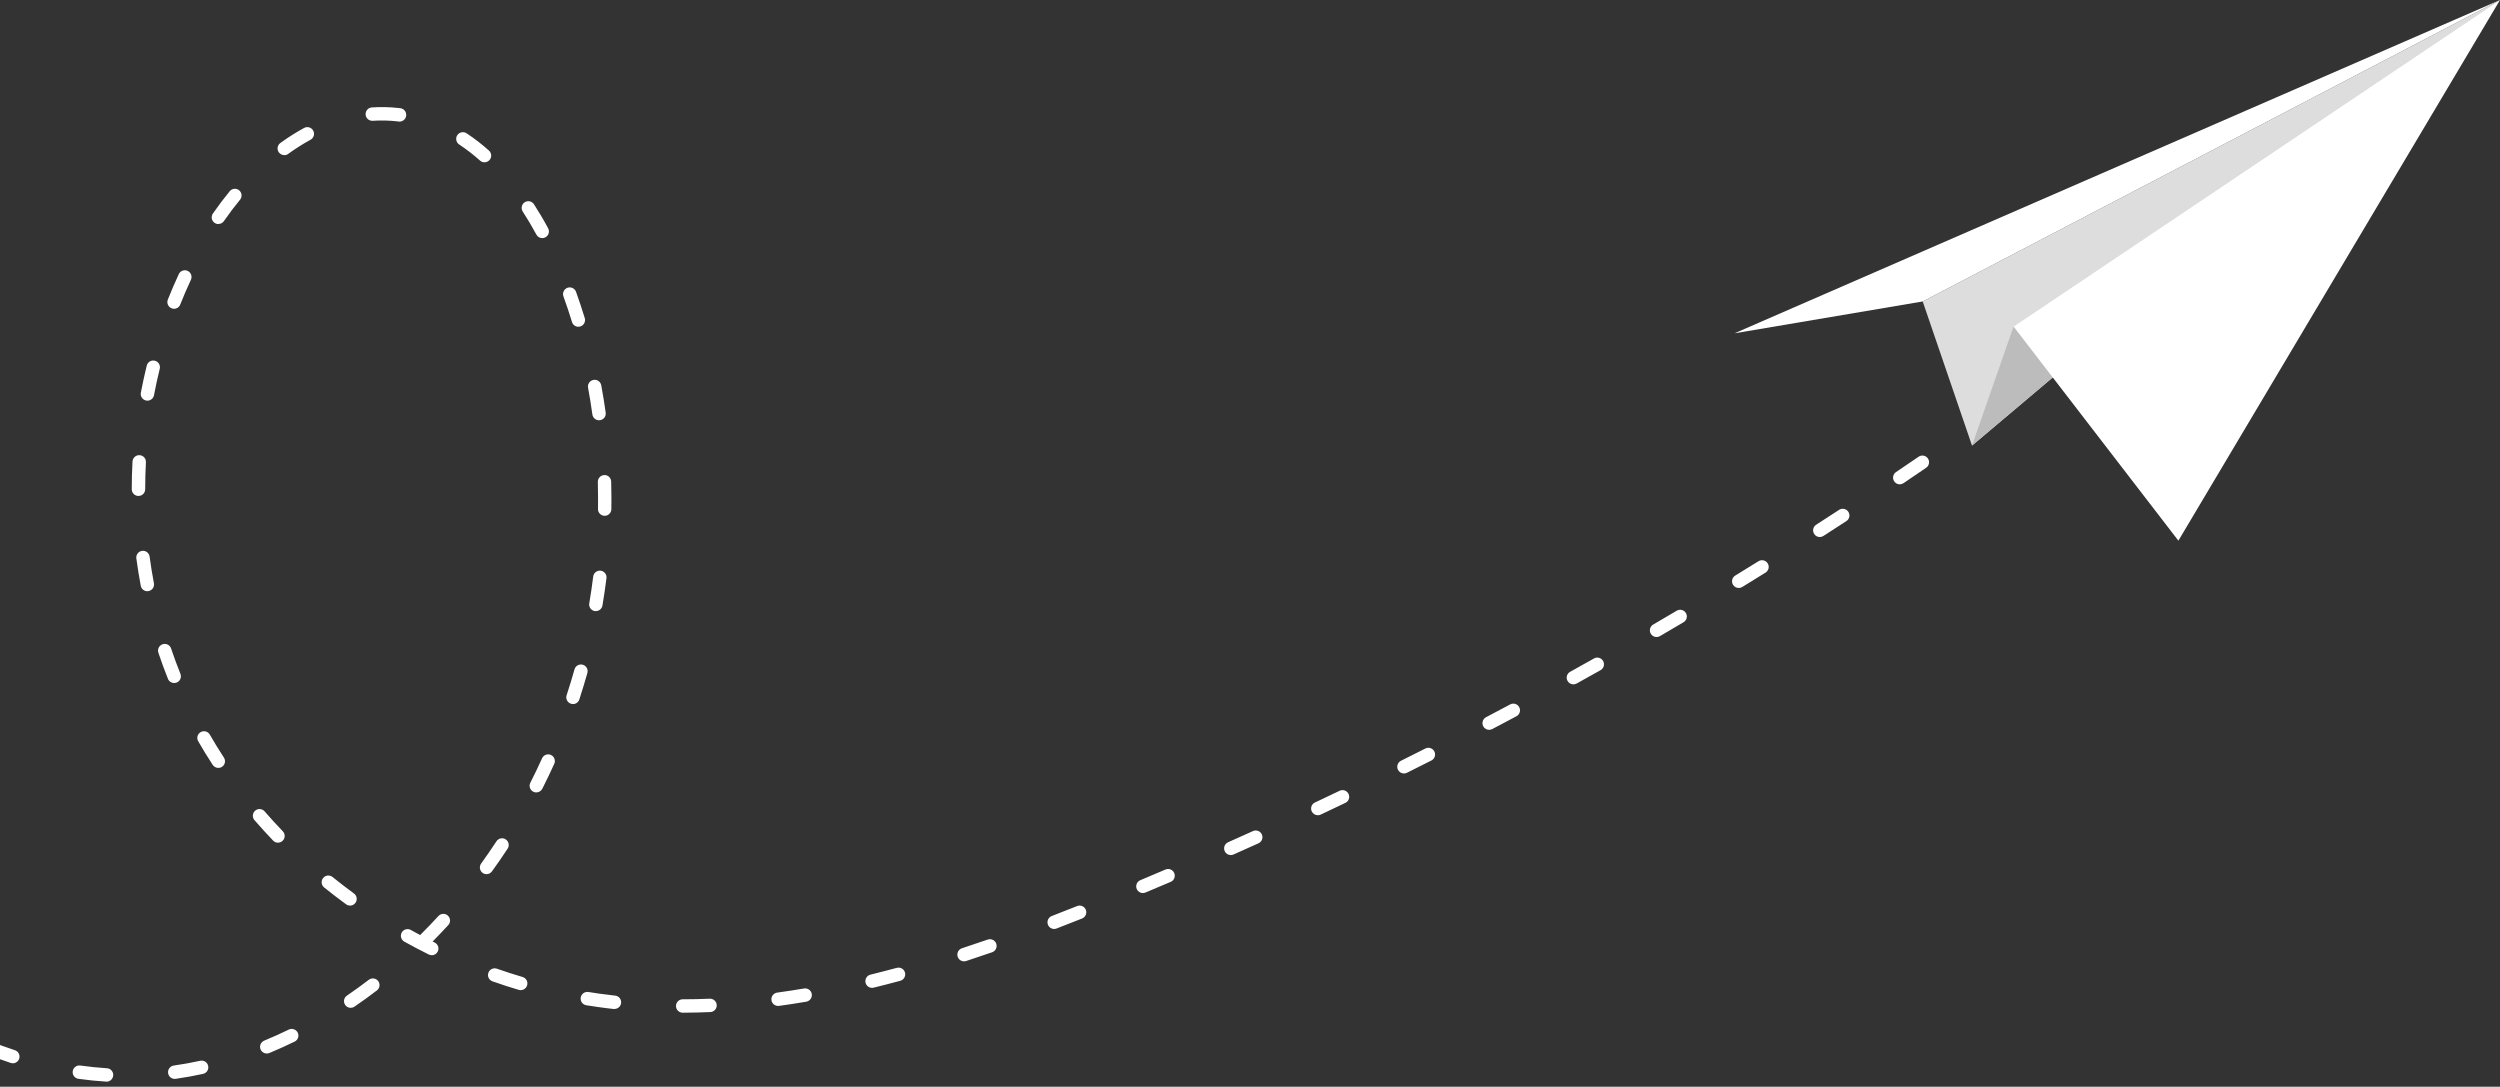 <?xml version="1.0" encoding="UTF-8"?> <svg xmlns="http://www.w3.org/2000/svg" width="467" height="203" viewBox="0 0 467 203" fill="none"><rect x="0" y="0" width="467" height="203" fill="#333333" stroke="none"/> <g clip-path="url(#clip0_1_198)"> <path d="M-255.749 203C-255.898 203 -256.047 202.97 -256.196 202.918C-256.844 202.672 -257.164 201.949 -256.918 201.301C-256.456 200.101 -255.98 198.886 -255.503 197.701C-255.243 197.06 -254.513 196.754 -253.873 197.007C-253.232 197.268 -252.927 197.999 -253.18 198.64C-253.657 199.81 -254.126 201.01 -254.58 202.195C-254.774 202.695 -255.243 203 -255.749 203ZM19.899 202.046C19.899 202.046 19.847 202.046 19.824 202.046C18.112 201.942 16.369 201.763 14.65 201.524C13.965 201.427 13.488 200.794 13.585 200.108C13.682 199.422 14.307 198.945 14.999 199.042C16.66 199.273 18.335 199.445 19.981 199.549C20.673 199.594 21.194 200.183 21.15 200.876C21.113 201.539 20.561 202.054 19.906 202.054L19.899 202.046ZM32.638 201.539C32.028 201.539 31.492 201.085 31.402 200.458C31.306 199.773 31.782 199.139 32.467 199.042C34.098 198.811 35.758 198.513 37.396 198.155C38.074 198.006 38.736 198.431 38.885 199.109C39.034 199.788 38.61 200.451 37.932 200.6C36.235 200.973 34.507 201.286 32.817 201.524C32.758 201.532 32.698 201.539 32.638 201.539ZM2.401 198.617C2.275 198.617 2.141 198.595 2.014 198.558C0.398 198.029 -1.24 197.432 -2.863 196.791C-3.503 196.538 -3.816 195.807 -3.563 195.166C-3.309 194.525 -2.58 194.212 -1.939 194.466C-0.368 195.092 1.218 195.666 2.789 196.18C3.444 196.396 3.801 197.104 3.585 197.76C3.414 198.289 2.923 198.625 2.394 198.625L2.401 198.617ZM49.831 196.799C49.339 196.799 48.87 196.508 48.676 196.024C48.416 195.383 48.721 194.652 49.354 194.391C50.888 193.758 52.429 193.064 53.941 192.327C54.559 192.028 55.311 192.282 55.616 192.901C55.921 193.519 55.661 194.272 55.043 194.57C53.486 195.33 51.893 196.053 50.315 196.702C50.158 196.769 49.994 196.799 49.838 196.799H49.831ZM-13.912 191.358C-14.121 191.358 -14.329 191.305 -14.523 191.201C-15.997 190.374 -17.494 189.487 -18.968 188.577C-19.556 188.212 -19.735 187.445 -19.37 186.856C-19.005 186.267 -18.238 186.088 -17.65 186.453C-16.206 187.348 -14.746 188.212 -13.302 189.025C-12.699 189.36 -12.483 190.128 -12.818 190.724C-13.049 191.134 -13.473 191.365 -13.912 191.365V191.358ZM127.527 189.174C126.834 189.174 126.276 188.615 126.276 187.922C126.276 187.228 126.834 186.669 127.527 186.669C129.194 186.669 130.892 186.632 132.582 186.558C133.267 186.528 133.855 187.064 133.885 187.75C133.915 188.443 133.379 189.025 132.687 189.054C130.967 189.129 129.224 189.166 127.527 189.174ZM114.78 188.488C114.735 188.488 114.69 188.488 114.638 188.481C113.626 188.369 112.598 188.242 111.585 188.093C110.893 187.996 110.2 187.892 109.515 187.78C108.83 187.668 108.369 187.027 108.48 186.341C108.592 185.656 109.233 185.194 109.918 185.305C110.588 185.417 111.258 185.514 111.935 185.611C112.926 185.753 113.931 185.879 114.921 185.984C115.606 186.058 116.105 186.677 116.023 187.363C115.949 188.004 115.412 188.473 114.78 188.473V188.488ZM65.511 188.264C65.109 188.264 64.722 188.071 64.476 187.72C64.089 187.146 64.231 186.371 64.804 185.984C66.174 185.044 67.551 184.053 68.892 183.025C69.443 182.607 70.224 182.712 70.641 183.256C71.058 183.807 70.954 184.59 70.411 185.007C69.033 186.058 67.626 187.079 66.219 188.041C66.003 188.19 65.757 188.257 65.511 188.257V188.264ZM145.344 187.907C144.726 187.907 144.19 187.452 144.108 186.826C144.012 186.14 144.495 185.514 145.18 185.417C146.826 185.194 148.509 184.933 150.191 184.649C150.876 184.538 151.517 184.992 151.636 185.671C151.755 186.349 151.293 186.997 150.616 187.117C148.911 187.407 147.198 187.668 145.523 187.899C145.463 187.907 145.411 187.914 145.352 187.914L145.344 187.907ZM-249.182 187.743C-249.361 187.743 -249.547 187.705 -249.726 187.616C-250.344 187.318 -250.604 186.565 -250.306 185.946C-249.562 184.396 -248.787 182.853 -248.006 181.34C-247.685 180.729 -246.933 180.49 -246.323 180.803C-245.712 181.124 -245.474 181.877 -245.787 182.488C-246.554 183.971 -247.321 185.499 -248.058 187.027C-248.274 187.474 -248.72 187.735 -249.182 187.735V187.743ZM97.275 184.962C97.156 184.962 97.036 184.948 96.917 184.91C95.279 184.426 93.619 183.889 91.996 183.315C91.348 183.084 90.998 182.376 91.229 181.72C91.46 181.072 92.167 180.729 92.822 180.952C94.408 181.511 96.024 182.033 97.625 182.503C98.287 182.697 98.667 183.397 98.466 184.061C98.302 184.605 97.811 184.955 97.267 184.955L97.275 184.962ZM162.901 184.53C162.335 184.53 161.829 184.15 161.688 183.576C161.524 182.905 161.933 182.227 162.603 182.063C164.204 181.668 165.865 181.243 167.518 180.796C168.188 180.617 168.873 181.012 169.051 181.675C169.23 182.346 168.836 183.032 168.173 183.211C166.498 183.666 164.822 184.098 163.199 184.493C163.102 184.515 162.998 184.53 162.901 184.53ZM-28.819 181.511C-29.079 181.511 -29.347 181.429 -29.57 181.258C-30.911 180.244 -32.273 179.171 -33.621 178.075C-34.157 177.643 -34.239 176.853 -33.807 176.316C-33.375 175.78 -32.586 175.698 -32.05 176.13C-30.717 177.211 -29.377 178.262 -28.059 179.26C-27.508 179.678 -27.404 180.461 -27.821 181.012C-28.067 181.34 -28.439 181.504 -28.819 181.504V181.511ZM180.086 179.581C179.557 179.581 179.073 179.246 178.895 178.716C178.679 178.06 179.036 177.352 179.691 177.136C181.255 176.622 182.878 176.078 184.509 175.511C185.164 175.288 185.871 175.631 186.102 176.287C186.325 176.942 185.983 177.651 185.328 177.882C183.682 178.456 182.044 179.007 180.466 179.521C180.339 179.566 180.205 179.581 180.079 179.581H180.086ZM80.656 178.433C80.47 178.433 80.284 178.388 80.105 178.306C78.564 177.546 77.03 176.734 75.526 175.899C74.923 175.564 74.707 174.803 75.042 174.2C75.377 173.596 76.136 173.38 76.739 173.715C77.313 174.036 77.894 174.356 78.482 174.669C79.643 173.514 80.797 172.321 81.899 171.114C82.368 170.607 83.158 170.57 83.664 171.039C84.17 171.509 84.207 172.299 83.738 172.806C82.785 173.842 81.802 174.87 80.812 175.877C80.946 175.944 81.073 176.011 81.207 176.07C81.825 176.376 82.078 177.129 81.773 177.747C81.557 178.187 81.11 178.441 80.648 178.441L80.656 178.433ZM196.921 173.536C196.422 173.536 195.945 173.231 195.752 172.731C195.506 172.09 195.826 171.36 196.467 171.114C198.053 170.503 199.638 169.876 201.21 169.25C201.85 168.997 202.579 169.31 202.833 169.951C203.086 170.592 202.773 171.322 202.133 171.576C200.547 172.209 198.961 172.828 197.36 173.447C197.211 173.506 197.062 173.529 196.913 173.529L196.921 173.536ZM-240.59 172.06C-240.813 172.06 -241.044 172.001 -241.245 171.874C-241.833 171.509 -242.012 170.741 -241.647 170.152C-240.739 168.684 -239.8 167.23 -238.862 165.814C-238.482 165.24 -237.701 165.084 -237.127 165.464C-236.554 165.844 -236.398 166.627 -236.777 167.201C-237.701 168.587 -238.624 170.026 -239.517 171.464C-239.756 171.844 -240.165 172.053 -240.582 172.053L-240.59 172.06ZM-42.489 169.988C-42.787 169.988 -43.092 169.884 -43.33 169.66C-44.529 168.565 -45.758 167.424 -47.09 166.172C-47.597 165.702 -47.619 164.905 -47.142 164.406C-46.673 163.899 -45.877 163.876 -45.378 164.353C-44.06 165.598 -42.839 166.731 -41.64 167.819C-41.134 168.289 -41.096 169.079 -41.558 169.586C-41.804 169.854 -42.139 169.996 -42.481 169.996L-42.489 169.988ZM65.385 169.161C65.132 169.161 64.871 169.086 64.648 168.922C63.263 167.909 61.878 166.85 60.545 165.77C60.009 165.337 59.927 164.547 60.359 164.01C60.791 163.474 61.58 163.392 62.116 163.824C63.419 164.875 64.767 165.911 66.122 166.902C66.68 167.312 66.799 168.095 66.397 168.654C66.152 168.989 65.772 169.168 65.385 169.168V169.161ZM213.495 166.828C213.004 166.828 212.542 166.537 212.341 166.06C212.073 165.419 212.371 164.689 213.011 164.42C214.582 163.765 216.146 163.101 217.709 162.43C218.35 162.155 219.079 162.453 219.347 163.094C219.615 163.735 219.325 164.465 218.685 164.733C217.114 165.404 215.542 166.068 213.971 166.724C213.815 166.791 213.651 166.82 213.487 166.82L213.495 166.828ZM90.886 163.295C90.633 163.295 90.373 163.22 90.157 163.056C89.598 162.654 89.472 161.871 89.874 161.312C90.849 159.963 91.817 158.562 92.74 157.153C93.12 156.579 93.894 156.415 94.468 156.795C95.041 157.176 95.205 157.951 94.825 158.525C93.879 159.963 92.897 161.402 91.891 162.781C91.646 163.116 91.266 163.295 90.879 163.295H90.886ZM229.913 159.732C229.436 159.732 228.975 159.456 228.774 158.987C228.491 158.353 228.774 157.615 229.406 157.332C230.963 156.639 232.511 155.946 234.06 155.245C234.693 154.962 235.43 155.245 235.713 155.871C235.996 156.497 235.713 157.243 235.088 157.526C233.531 158.227 231.975 158.927 230.419 159.62C230.255 159.695 230.084 159.732 229.913 159.732ZM-55.467 157.675C-55.779 157.675 -56.092 157.556 -56.338 157.325C-57.566 156.14 -58.788 154.962 -60.016 153.784C-60.515 153.307 -60.53 152.517 -60.053 152.018C-59.577 151.518 -58.788 151.503 -58.289 151.98C-57.06 153.158 -55.832 154.343 -54.603 155.528C-54.104 156.005 -54.089 156.803 -54.573 157.295C-54.819 157.548 -55.147 157.675 -55.474 157.675H-55.467ZM-230.3 157.444C-230.575 157.444 -230.851 157.354 -231.081 157.168C-231.618 156.736 -231.707 155.946 -231.275 155.409C-230.203 154.067 -229.086 152.733 -227.977 151.451C-227.522 150.929 -226.733 150.87 -226.212 151.325C-225.691 151.779 -225.631 152.569 -226.085 153.091C-227.18 154.358 -228.274 155.662 -229.324 156.982C-229.57 157.287 -229.935 157.451 -230.3 157.451V157.444ZM51.923 157.414C51.595 157.414 51.268 157.287 51.022 157.027C49.831 155.782 48.654 154.492 47.537 153.203C47.083 152.681 47.143 151.891 47.664 151.436C48.185 150.982 48.974 151.041 49.428 151.563C50.523 152.823 51.662 154.082 52.831 155.29C53.308 155.789 53.293 156.579 52.794 157.056C52.548 157.287 52.243 157.407 51.93 157.407L51.923 157.414ZM246.167 152.286C245.698 152.286 245.251 152.018 245.035 151.57C244.737 150.944 245.005 150.199 245.631 149.908C247.172 149.185 248.706 148.455 250.24 147.717C250.865 147.419 251.61 147.68 251.907 148.306C252.205 148.932 251.945 149.677 251.319 149.975C249.778 150.713 248.237 151.444 246.695 152.174C246.524 152.256 246.345 152.293 246.167 152.293V152.286ZM100.186 148.03C99.992 148.03 99.799 147.985 99.62 147.896C99.002 147.583 98.756 146.83 99.069 146.211C99.829 144.713 100.566 143.185 101.258 141.65C101.541 141.024 102.286 140.74 102.911 141.024C103.537 141.307 103.819 142.052 103.537 142.678C102.829 144.244 102.077 145.809 101.303 147.337C101.079 147.769 100.64 148.023 100.186 148.023V148.03ZM-68.474 145.391C-68.772 145.391 -69.07 145.287 -69.316 145.071C-70.611 143.893 -71.892 142.76 -73.121 141.695C-73.642 141.24 -73.694 140.45 -73.247 139.928C-72.793 139.406 -72.004 139.354 -71.483 139.801C-70.246 140.882 -68.951 142.03 -67.641 143.215C-67.127 143.677 -67.09 144.467 -67.551 144.982C-67.797 145.257 -68.139 145.391 -68.482 145.391H-68.474ZM262.257 144.482C261.795 144.482 261.356 144.229 261.14 143.789C260.835 143.17 261.081 142.418 261.698 142.112C263.217 141.352 264.744 140.591 266.255 139.824C266.873 139.511 267.625 139.757 267.938 140.375C268.251 140.994 268.005 141.747 267.387 142.06C265.868 142.827 264.342 143.595 262.815 144.355C262.637 144.445 262.443 144.49 262.257 144.49V144.482ZM-218.2 144.303C-218.535 144.303 -218.863 144.169 -219.109 143.908C-219.585 143.401 -219.555 142.611 -219.057 142.142C-217.806 140.964 -216.51 139.794 -215.222 138.683C-214.701 138.229 -213.912 138.288 -213.457 138.81C-213.003 139.332 -213.063 140.122 -213.584 140.576C-214.842 141.665 -216.108 142.805 -217.337 143.96C-217.575 144.184 -217.888 144.303 -218.193 144.303H-218.2ZM40.784 143.446C40.374 143.446 39.98 143.245 39.734 142.88C38.789 141.434 37.88 139.95 37.024 138.467C36.681 137.871 36.883 137.103 37.486 136.76C38.081 136.417 38.848 136.619 39.191 137.222C40.025 138.668 40.911 140.114 41.826 141.516C42.206 142.097 42.042 142.872 41.462 143.245C41.253 143.386 41.015 143.446 40.777 143.446H40.784ZM278.176 136.335C277.729 136.335 277.29 136.089 277.066 135.665C276.746 135.053 276.985 134.293 277.595 133.973C279.099 133.183 280.603 132.385 282.1 131.587C282.71 131.26 283.47 131.491 283.79 132.102C284.118 132.713 283.887 133.466 283.276 133.794C281.772 134.599 280.261 135.396 278.757 136.186C278.57 136.283 278.369 136.328 278.176 136.328V136.335ZM-82.212 133.943C-82.472 133.943 -82.733 133.861 -82.964 133.689C-84.334 132.661 -85.719 131.662 -87.066 130.723C-87.632 130.328 -87.774 129.553 -87.379 128.979C-86.984 128.412 -86.21 128.271 -85.637 128.666C-84.259 129.62 -82.859 130.641 -81.46 131.684C-80.909 132.102 -80.797 132.884 -81.214 133.436C-81.46 133.764 -81.832 133.935 -82.212 133.935V133.943ZM-204.307 133.078C-204.701 133.078 -205.096 132.884 -205.342 132.534C-205.729 131.968 -205.587 131.185 -205.014 130.797C-203.592 129.821 -202.14 128.874 -200.688 127.972C-200.1 127.607 -199.333 127.794 -198.968 128.375C-198.603 128.964 -198.782 129.732 -199.37 130.097C-200.792 130.976 -202.214 131.908 -203.599 132.855C-203.815 133.004 -204.061 133.071 -204.307 133.071V133.078ZM107.029 131.513C106.902 131.513 106.768 131.491 106.641 131.453C105.986 131.237 105.629 130.529 105.845 129.873C106.366 128.278 106.865 126.653 107.319 125.036C107.505 124.372 108.198 123.985 108.86 124.171C109.523 124.358 109.91 125.051 109.724 125.714C109.255 127.369 108.749 129.031 108.22 130.656C108.049 131.185 107.557 131.52 107.036 131.52L107.029 131.513ZM293.909 127.838C293.469 127.838 293.045 127.607 292.814 127.19C292.479 126.586 292.695 125.826 293.306 125.49C294.795 124.663 296.276 123.836 297.758 123.001C298.361 122.658 299.121 122.874 299.463 123.478C299.798 124.082 299.59 124.842 298.987 125.185C297.497 126.02 296.008 126.854 294.519 127.682C294.326 127.786 294.117 127.838 293.916 127.838H293.909ZM32.534 127.592C32.035 127.592 31.566 127.294 31.373 126.802C30.732 125.2 30.129 123.567 29.586 121.935C29.362 121.279 29.72 120.571 30.375 120.347C31.03 120.124 31.738 120.482 31.961 121.138C32.489 122.725 33.078 124.313 33.703 125.871C33.956 126.512 33.651 127.242 33.011 127.495C32.862 127.555 32.698 127.585 32.549 127.585L32.534 127.592ZM-97.312 124.402C-97.498 124.402 -97.684 124.358 -97.863 124.276C-99.344 123.538 -100.886 122.837 -102.442 122.174C-103.075 121.905 -103.372 121.167 -103.104 120.534C-102.836 119.9 -102.099 119.602 -101.466 119.87C-99.866 120.549 -98.28 121.279 -96.761 122.032C-96.143 122.338 -95.889 123.09 -96.195 123.709C-96.411 124.149 -96.858 124.402 -97.319 124.402H-97.312ZM-188.812 124.208C-189.281 124.208 -189.735 123.94 -189.944 123.485C-190.234 122.859 -189.966 122.114 -189.341 121.823C-187.785 121.1 -186.191 120.4 -184.605 119.751C-183.965 119.49 -183.235 119.796 -182.975 120.437C-182.714 121.078 -183.019 121.808 -183.66 122.069C-185.208 122.703 -186.765 123.389 -188.283 124.097C-188.455 124.179 -188.633 124.216 -188.812 124.216V124.208ZM309.448 118.998C309.016 118.998 308.599 118.775 308.368 118.38C308.018 117.783 308.219 117.016 308.815 116.665C310.282 115.808 311.749 114.951 313.215 114.079C313.811 113.729 314.578 113.923 314.928 114.519C315.278 115.115 315.084 115.883 314.489 116.233C313.022 117.098 311.548 117.962 310.073 118.827C309.872 118.946 309.656 118.998 309.448 118.998ZM-114.012 118.067C-114.124 118.067 -114.236 118.052 -114.347 118.022C-115.956 117.575 -117.601 117.157 -119.239 116.785C-119.909 116.636 -120.334 115.965 -120.185 115.287C-120.036 114.616 -119.366 114.191 -118.688 114.34C-117.006 114.72 -115.323 115.145 -113.677 115.6C-113.015 115.786 -112.62 116.472 -112.806 117.142C-112.963 117.694 -113.461 118.059 -114.012 118.059V118.067ZM-172.059 118.037C-172.61 118.037 -173.109 117.672 -173.265 117.12C-173.452 116.457 -173.057 115.764 -172.394 115.585C-170.749 115.13 -169.059 114.705 -167.383 114.325C-166.713 114.176 -166.043 114.593 -165.887 115.272C-165.738 115.942 -166.155 116.613 -166.832 116.77C-168.47 117.142 -170.116 117.552 -171.732 118C-171.843 118.029 -171.955 118.044 -172.067 118.044L-172.059 118.037ZM-131.562 114.742C-131.607 114.742 -131.651 114.742 -131.696 114.742C-133.364 114.564 -135.054 114.429 -136.729 114.332C-137.422 114.295 -137.943 113.699 -137.906 113.013C-137.869 112.32 -137.273 111.806 -136.588 111.836C-134.875 111.932 -133.14 112.074 -131.435 112.26C-130.75 112.335 -130.252 112.946 -130.326 113.639C-130.393 114.28 -130.937 114.757 -131.569 114.757L-131.562 114.742ZM-154.517 114.728C-155.15 114.728 -155.694 114.25 -155.761 113.609C-155.835 112.924 -155.336 112.305 -154.644 112.238C-152.939 112.059 -151.204 111.918 -149.491 111.821C-148.799 111.783 -148.211 112.305 -148.173 112.998C-148.136 113.691 -148.657 114.28 -149.35 114.318C-151.025 114.414 -152.715 114.549 -154.383 114.72C-154.428 114.72 -154.472 114.72 -154.517 114.72V114.728ZM111.302 114.161C111.235 114.161 111.161 114.161 111.094 114.146C110.416 114.034 109.955 113.386 110.074 112.7C110.357 111.045 110.603 109.361 110.811 107.691C110.9 107.006 111.526 106.521 112.203 106.603C112.888 106.693 113.372 107.311 113.29 107.997C113.075 109.696 112.821 111.418 112.538 113.11C112.434 113.721 111.906 114.154 111.31 114.154L111.302 114.161ZM27.523 110.442C26.935 110.442 26.414 110.024 26.295 109.421C25.974 107.729 25.699 106.007 25.468 104.307C25.379 103.622 25.855 102.996 26.54 102.899C27.225 102.809 27.851 103.286 27.948 103.972C28.171 105.634 28.439 107.304 28.752 108.951C28.878 109.629 28.432 110.285 27.754 110.412C27.672 110.427 27.598 110.434 27.523 110.434V110.442ZM324.794 109.831C324.377 109.831 323.96 109.614 323.729 109.234C323.371 108.645 323.55 107.878 324.146 107.512C325.598 106.625 327.042 105.731 328.487 104.837C329.075 104.471 329.842 104.65 330.207 105.239C330.571 105.828 330.393 106.596 329.804 106.961C328.353 107.863 326.908 108.757 325.449 109.652C325.248 109.778 325.017 109.838 324.801 109.838L324.794 109.831ZM339.938 100.32C339.529 100.32 339.127 100.119 338.888 99.746C338.516 99.165 338.68 98.389 339.261 98.017C340.69 97.1 342.12 96.168 343.542 95.244C344.123 94.864 344.897 95.028 345.269 95.609C345.649 96.191 345.485 96.966 344.904 97.338C343.475 98.27 342.045 99.194 340.608 100.119C340.4 100.253 340.161 100.32 339.931 100.32H339.938ZM112.955 96.355C112.955 96.355 112.94 96.355 112.933 96.355C112.241 96.34 111.69 95.773 111.704 95.08C111.719 94.424 111.719 93.768 111.719 93.112C111.719 92.084 111.704 91.047 111.675 90.026C111.66 89.333 112.203 88.759 112.888 88.744C113.588 88.715 114.154 89.274 114.169 89.959C114.199 91.003 114.214 92.069 114.214 93.112C114.214 93.783 114.214 94.454 114.199 95.125C114.184 95.81 113.633 96.355 112.948 96.355H112.955ZM25.863 92.643C25.17 92.643 24.612 92.084 24.612 91.39C24.612 89.669 24.657 87.932 24.753 86.21C24.791 85.517 25.386 84.988 26.071 85.025C26.764 85.062 27.292 85.651 27.255 86.344C27.166 88.014 27.121 89.713 27.121 91.39C27.121 92.084 26.563 92.643 25.87 92.643H25.863ZM354.874 90.474C354.472 90.474 354.078 90.28 353.839 89.922C353.452 89.348 353.601 88.573 354.174 88.185C355.582 87.231 356.989 86.277 358.396 85.316C358.969 84.928 359.744 85.07 360.131 85.644C360.518 86.21 360.377 86.993 359.803 87.38C358.396 88.342 356.981 89.303 355.574 90.257C355.358 90.399 355.12 90.474 354.874 90.474ZM369.587 80.299C369.192 80.299 368.805 80.113 368.567 79.77C368.165 79.204 368.299 78.429 368.865 78.026C370.25 77.042 371.635 76.058 373.019 75.067C373.578 74.665 374.36 74.791 374.762 75.358C375.164 75.924 375.037 76.699 374.471 77.102C373.086 78.093 371.694 79.085 370.302 80.076C370.086 80.232 369.833 80.307 369.58 80.307L369.587 80.299ZM111.891 78.503C111.28 78.503 110.744 78.049 110.655 77.422C110.424 75.753 110.156 74.076 109.851 72.428C109.724 71.75 110.171 71.094 110.856 70.968C111.526 70.841 112.188 71.288 112.315 71.974C112.628 73.651 112.903 75.373 113.142 77.079C113.238 77.765 112.762 78.399 112.077 78.488C112.017 78.496 111.958 78.503 111.906 78.503H111.891ZM27.538 74.844C27.464 74.844 27.382 74.844 27.307 74.821C26.63 74.694 26.183 74.038 26.31 73.36C26.63 71.668 27.002 69.961 27.412 68.299C27.575 67.628 28.253 67.219 28.923 67.382C29.593 67.546 30.003 68.225 29.839 68.895C29.437 70.52 29.079 72.175 28.767 73.822C28.655 74.426 28.126 74.844 27.538 74.844ZM108.041 61.039C107.505 61.039 107.014 60.697 106.85 60.153C106.358 58.542 105.815 56.925 105.249 55.36C105.018 54.711 105.353 53.996 106.001 53.757C106.649 53.526 107.364 53.862 107.602 54.51C108.183 56.12 108.726 57.767 109.233 59.415C109.434 60.078 109.069 60.779 108.406 60.98C108.287 61.017 108.16 61.032 108.041 61.032V61.039ZM32.512 57.678C32.355 57.678 32.199 57.648 32.05 57.589C31.41 57.335 31.097 56.605 31.35 55.964C31.991 54.361 32.676 52.758 33.398 51.208C33.688 50.582 34.433 50.306 35.058 50.605C35.684 50.895 35.952 51.641 35.661 52.267C34.954 53.78 34.284 55.337 33.666 56.895C33.472 57.387 33.003 57.685 32.504 57.685L32.512 57.678ZM101.303 44.485C100.856 44.485 100.432 44.247 100.201 43.829C99.389 42.331 98.533 40.878 97.647 39.514C97.275 38.932 97.439 38.157 98.012 37.784C98.593 37.412 99.367 37.576 99.739 38.15C100.663 39.573 101.556 41.079 102.39 42.637C102.718 43.248 102.494 44.001 101.884 44.329C101.697 44.433 101.489 44.478 101.288 44.478L101.303 44.485ZM40.791 41.854C40.546 41.854 40.3 41.779 40.084 41.63C39.518 41.235 39.377 40.46 39.771 39.886C40.769 38.448 41.826 37.046 42.913 35.72C43.353 35.183 44.142 35.108 44.671 35.548C45.199 35.988 45.281 36.778 44.842 37.307C43.8 38.574 42.779 39.923 41.826 41.302C41.581 41.653 41.194 41.839 40.799 41.839L40.791 41.854ZM90.507 30.323C90.209 30.323 89.911 30.219 89.673 30.003C88.414 28.877 87.104 27.864 85.778 26.992C85.205 26.611 85.041 25.836 85.421 25.255C85.801 24.681 86.575 24.517 87.156 24.897C88.585 25.836 89.993 26.924 91.341 28.132C91.854 28.594 91.899 29.384 91.437 29.898C91.192 30.174 90.849 30.316 90.507 30.316V30.323ZM53.099 28.974C52.712 28.974 52.332 28.795 52.087 28.46C51.685 27.901 51.804 27.118 52.362 26.716C53.822 25.657 55.318 24.711 56.815 23.898C57.425 23.57 58.177 23.794 58.512 24.405C58.84 25.016 58.617 25.769 58.006 26.105C56.606 26.865 55.199 27.759 53.829 28.751C53.606 28.915 53.352 28.989 53.099 28.989V28.974ZM74.64 22.713C74.588 22.713 74.535 22.713 74.483 22.706C74.364 22.691 74.245 22.676 74.126 22.661C72.637 22.497 71.125 22.46 69.629 22.564C68.936 22.609 68.341 22.095 68.296 21.401C68.251 20.716 68.765 20.112 69.457 20.067C71.103 19.955 72.763 19.993 74.401 20.172C74.535 20.186 74.669 20.201 74.796 20.216C75.481 20.306 75.965 20.932 75.876 21.617C75.794 22.251 75.258 22.713 74.64 22.713Z" fill="white"></path> </g> <g clip-path="url(#clip1_1_198)"> <path d="M467 0L359.159 56.312L368.372 83.237L467 0Z" fill="#DDDDDD"></path> <path d="M324 62.263L359.159 56.312L467 0L324 62.263Z" fill="white"></path> <path d="M368.372 83.237L376.132 60.992L467 0L368.372 83.237Z" fill="#BCBCBC"></path> <path d="M467 0L376.132 60.992L406.922 101L467 0Z" fill="white"></path> </g> <defs> <clipPath id="clip0_1_198"> <rect width="632" height="183" fill="white" transform="translate(-257 20)"></rect> </clipPath> <clipPath id="clip1_1_198"> <rect width="143" height="101" fill="white" transform="matrix(-1 0 0 1 467 0)"></rect> </clipPath> </defs> </svg> 